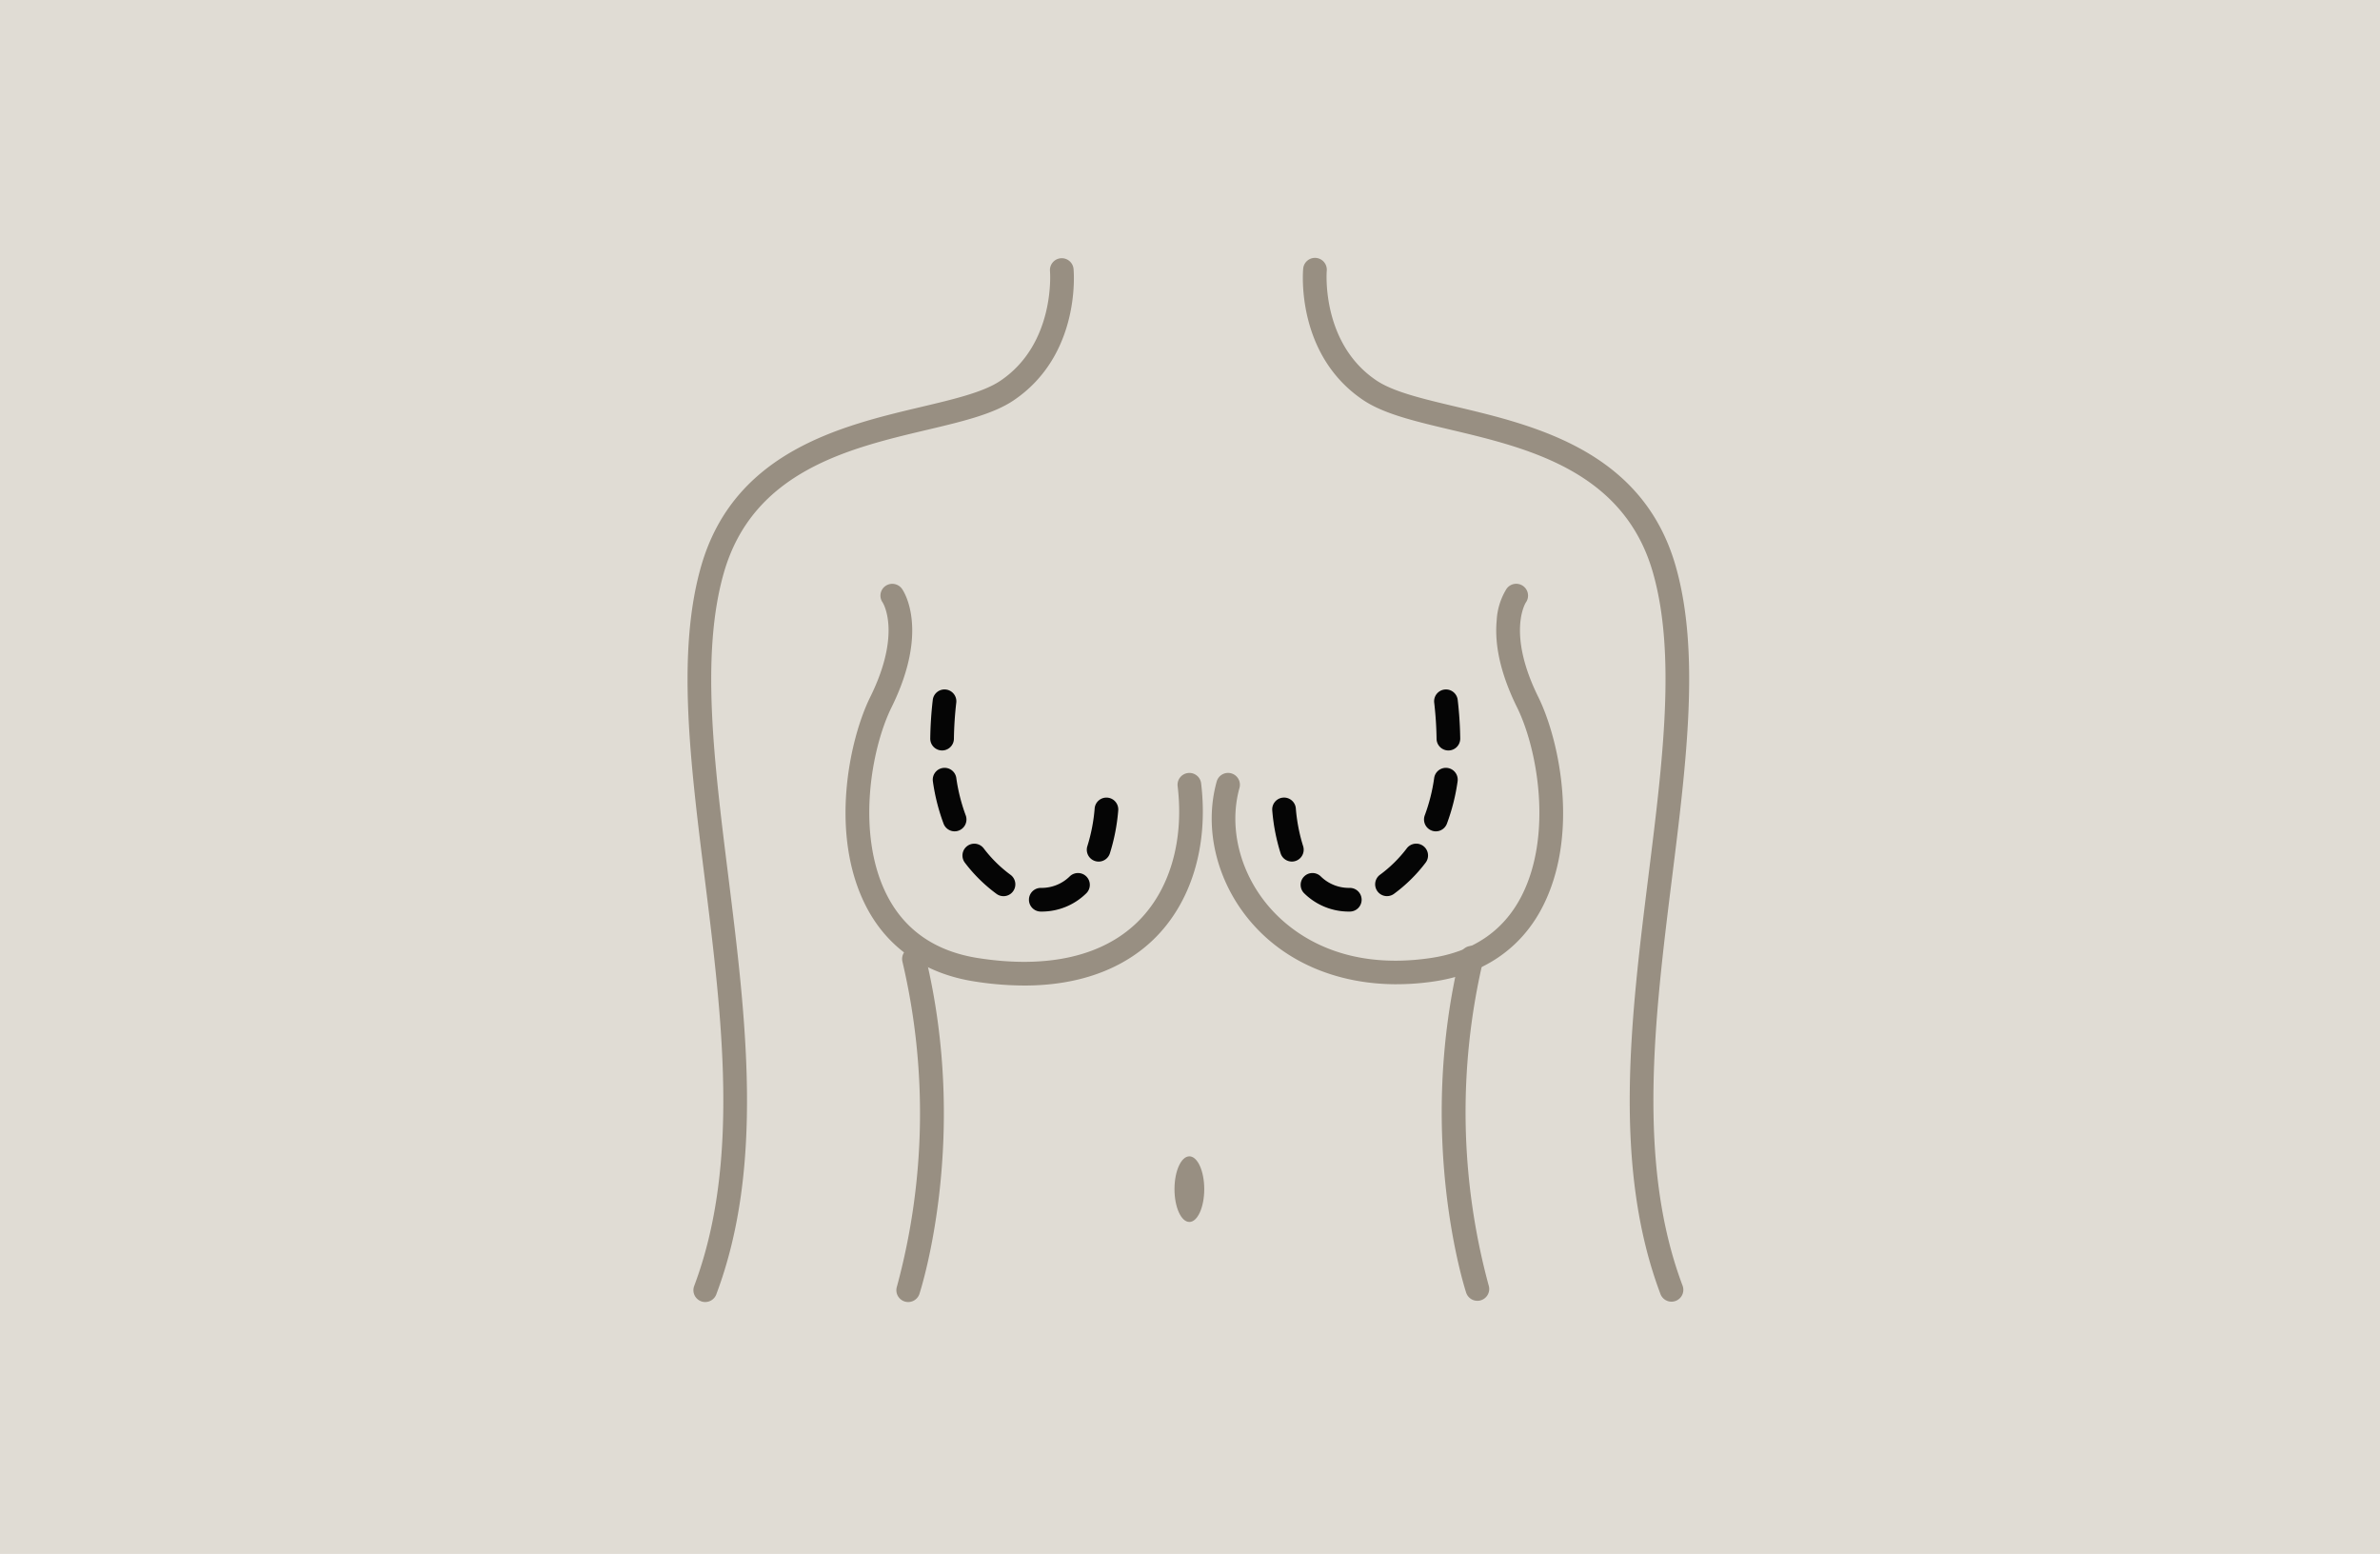 <?xml version="1.0" encoding="UTF-8"?>
<svg xmlns="http://www.w3.org/2000/svg" xmlns:xlink="http://www.w3.org/1999/xlink" width="360" height="235" viewBox="0 0 360 235">
  <defs>
    <clipPath id="clip-path">
      <rect id="Rectangle_4955" data-name="Rectangle 4955" width="151.508" height="157.902" fill="#988f82"></rect>
    </clipPath>
  </defs>
  <g id="Group_3364" data-name="Group 3364" transform="translate(-9571 21315)">
    <rect id="Rectangle_4958" data-name="Rectangle 4958" width="360" height="235" transform="translate(9571 -21315)" fill="#e0dcd4"></rect>
    <g id="Tuberous_Breast" data-name="Tuberous Breast" transform="translate(9675 -21276)">
      <g id="Group_3248" data-name="Group 3248" clip-path="url(#clip-path)">
        <path id="Path_16546" data-name="Path 16546" d="M2.672,157.957A1.791,1.791,0,0,1,1,155.536C7.972,137.021,5.228,115,2.574,93.7.394,76.211-1.664,59.69,2.042,46.718,7.019,29.3,23.372,25.426,35.313,22.6c5.067-1.2,9.443-2.237,12.007-3.964C55.685,13,54.831,2.167,54.822,2.058a1.789,1.789,0,0,1,3.564-.327c.049.529,1.086,13.032-9.067,19.871-3.1,2.091-7.774,3.2-13.181,4.478C24.441,28.85,9.884,32.3,5.483,47.7,1.977,59.972,3.992,76.14,6.125,93.257c2.708,21.73,5.508,44.2-1.778,63.54a1.789,1.789,0,0,1-1.675,1.159" transform="translate(0 -0.054)" fill="#988f82"></path>
        <path id="Path_16547" data-name="Path 16547" d="M240.069,157.85a1.789,1.789,0,0,1-1.675-1.159c-7.286-19.342-4.486-41.811-1.778-63.54,2.133-17.117,4.147-33.286.642-45.556-4.4-15.4-18.958-18.852-30.655-21.622-5.407-1.281-10.076-2.387-13.182-4.478-10.152-6.839-9.115-19.341-9.066-19.871a1.789,1.789,0,0,1,3.564.327c-.01.109-.864,10.941,7.5,16.575,2.565,1.728,6.941,2.764,12.008,3.965,11.94,2.828,28.293,6.7,33.27,24.121,3.706,12.972,1.648,29.492-.532,46.981-2.654,21.3-5.4,43.322,1.576,61.836a1.791,1.791,0,0,1-1.674,2.42" transform="translate(-91.233 0)" fill="#988f82"></path>
        <path id="Path_16548" data-name="Path 16548" d="M64.333,260.075a1.791,1.791,0,0,1-1.7-2.343,100.142,100.142,0,0,0,.833-49.118,1.789,1.789,0,1,1,3.478-.842c6.623,27.36-.6,50.111-.908,51.066a1.791,1.791,0,0,1-1.7,1.237" transform="translate(-30.96 -102.172)" fill="#988f82"></path>
        <path id="Path_16549" data-name="Path 16549" d="M145.854,274.021c0,2.74,1.007,4.961,2.251,4.961s2.25-2.221,2.25-4.961-1.007-4.961-2.25-4.961-2.251,2.221-2.251,4.961" transform="translate(-72.2 -133.189)" fill="#988f82"></path>
        <path id="Path_16550" data-name="Path 16550" d="M231.292,259.709a1.79,1.79,0,0,1-1.7-1.236c-.311-.955-7.531-23.707-.908-51.066a1.789,1.789,0,1,1,3.478.842,100.139,100.139,0,0,0,.833,49.119,1.791,1.791,0,0,1-1.7,2.342" transform="translate(-111.822 -101.991)" fill="#988f82"></path>
        <path id="Path_16551" data-name="Path 16551" d="M184.984,158.174c-8.824,0-16.584-3.2-21.825-9.15-5.34-6.056-7.411-14.294-5.406-21.5a1.789,1.789,0,0,1,3.448.959c-1.684,6.051.095,13.014,4.643,18.172,3.241,3.676,10.7,9.547,24.246,7.556,6.367-.935,10.973-4.035,13.69-9.214,4.823-9.194,2.557-22.314-.593-28.694-2.4-4.865-3.439-9.283-3.082-13.132a10.072,10.072,0,0,1,1.5-4.808,1.789,1.789,0,0,1,2.913,2.079c-.089.14-2.869,4.669,1.875,14.277,3.245,6.571,6.264,21.054.552,31.94-3.232,6.162-8.882,10-16.339,11.093a38.737,38.737,0,0,1-5.626.419" transform="translate(-77.717 -48.328)" fill="#988f82"></path>
        <path id="Path_16552" data-name="Path 16552" d="M74.354,158.357a48.945,48.945,0,0,1-7.522-.614c-7.48-1.165-13.138-5.061-16.359-11.267-5.636-10.857-2.63-25.245.589-31.764,4.8-9.712,1.9-14.235,1.873-14.279a1.775,1.775,0,0,1,.406-2.486,1.8,1.8,0,0,1,2.509.41c.177.243,4.266,6.1-1.579,17.94-3.124,6.326-5.382,19.36-.621,28.531,2.714,5.228,7.334,8.383,13.734,9.38,10.391,1.618,18.693-.239,24.011-5.371,4.912-4.74,7.156-12.258,6.157-20.628a1.789,1.789,0,1,1,3.554-.424c1.133,9.492-1.5,18.1-7.225,23.628-3.489,3.367-9.548,6.945-19.525,6.945" transform="translate(-23.422 -48.318)" fill="#988f82"></path>
        <path id="Path_16553" data-name="Path 16553" d="M186.735,162.829a9.594,9.594,0,0,1-6.756-2.747,1.789,1.789,0,0,1,2.478-2.582,6.076,6.076,0,0,0,4.278,1.75h.116a1.789,1.789,0,0,1,.023,3.579h-.139Zm5.754-2.334a1.789,1.789,0,0,1-1.071-3.223,19.834,19.834,0,0,0,4.061-4,1.789,1.789,0,0,1,2.859,2.153,23.346,23.346,0,0,1-4.78,4.714,1.782,1.782,0,0,1-1.068.355M178.1,155.267a1.79,1.79,0,0,1-1.7-1.23,29.478,29.478,0,0,1-1.266-6.494,1.789,1.789,0,1,1,3.564-.325,25.929,25.929,0,0,0,1.1,5.7,1.791,1.791,0,0,1-1.7,2.35m21.779-4.572a1.792,1.792,0,0,1-1.673-2.424,26.787,26.787,0,0,0,1.422-5.645,1.789,1.789,0,0,1,3.542.513,30.387,30.387,0,0,1-1.618,6.4,1.79,1.79,0,0,1-1.674,1.156m1.9-12.23a1.789,1.789,0,0,1-1.789-1.768,53.885,53.885,0,0,0-.358-5.464,1.789,1.789,0,0,1,3.556-.408,57.547,57.547,0,0,1,.381,5.83,1.79,1.79,0,0,1-1.768,1.81h-.021" transform="translate(-86.691 -63.975)" fill="#050505"></path>
        <path id="Path_16554" data-name="Path 16554" d="M89.524,162.829h-.137a1.789,1.789,0,1,1,.046-3.578h.091A6.08,6.08,0,0,0,93.8,157.5a1.789,1.789,0,0,1,2.478,2.582,9.6,9.6,0,0,1-6.757,2.747M83.771,160.5a1.782,1.782,0,0,1-1.068-.355,23.345,23.345,0,0,1-4.78-4.714,1.789,1.789,0,1,1,2.859-2.153,19.835,19.835,0,0,0,4.061,4,1.789,1.789,0,0,1-1.071,3.223m14.388-5.229a1.791,1.791,0,0,1-1.7-2.35,25.913,25.913,0,0,0,1.1-5.7,1.789,1.789,0,1,1,3.564.325,29.444,29.444,0,0,1-1.267,6.495,1.79,1.79,0,0,1-1.7,1.23M76.38,150.695a1.789,1.789,0,0,1-1.673-1.156,30.356,30.356,0,0,1-1.618-6.4,1.789,1.789,0,0,1,3.542-.513,26.785,26.785,0,0,0,1.422,5.645,1.792,1.792,0,0,1-1.673,2.424m-1.9-12.23h-.021a1.79,1.79,0,0,1-1.768-1.81,57.422,57.422,0,0,1,.381-5.829,1.789,1.789,0,1,1,3.556.407,53.782,53.782,0,0,0-.358,5.464,1.789,1.789,0,0,1-1.789,1.768" transform="translate(-35.981 -63.975)" fill="#050505"></path>
      </g>
    </g>
  </g>
</svg>
